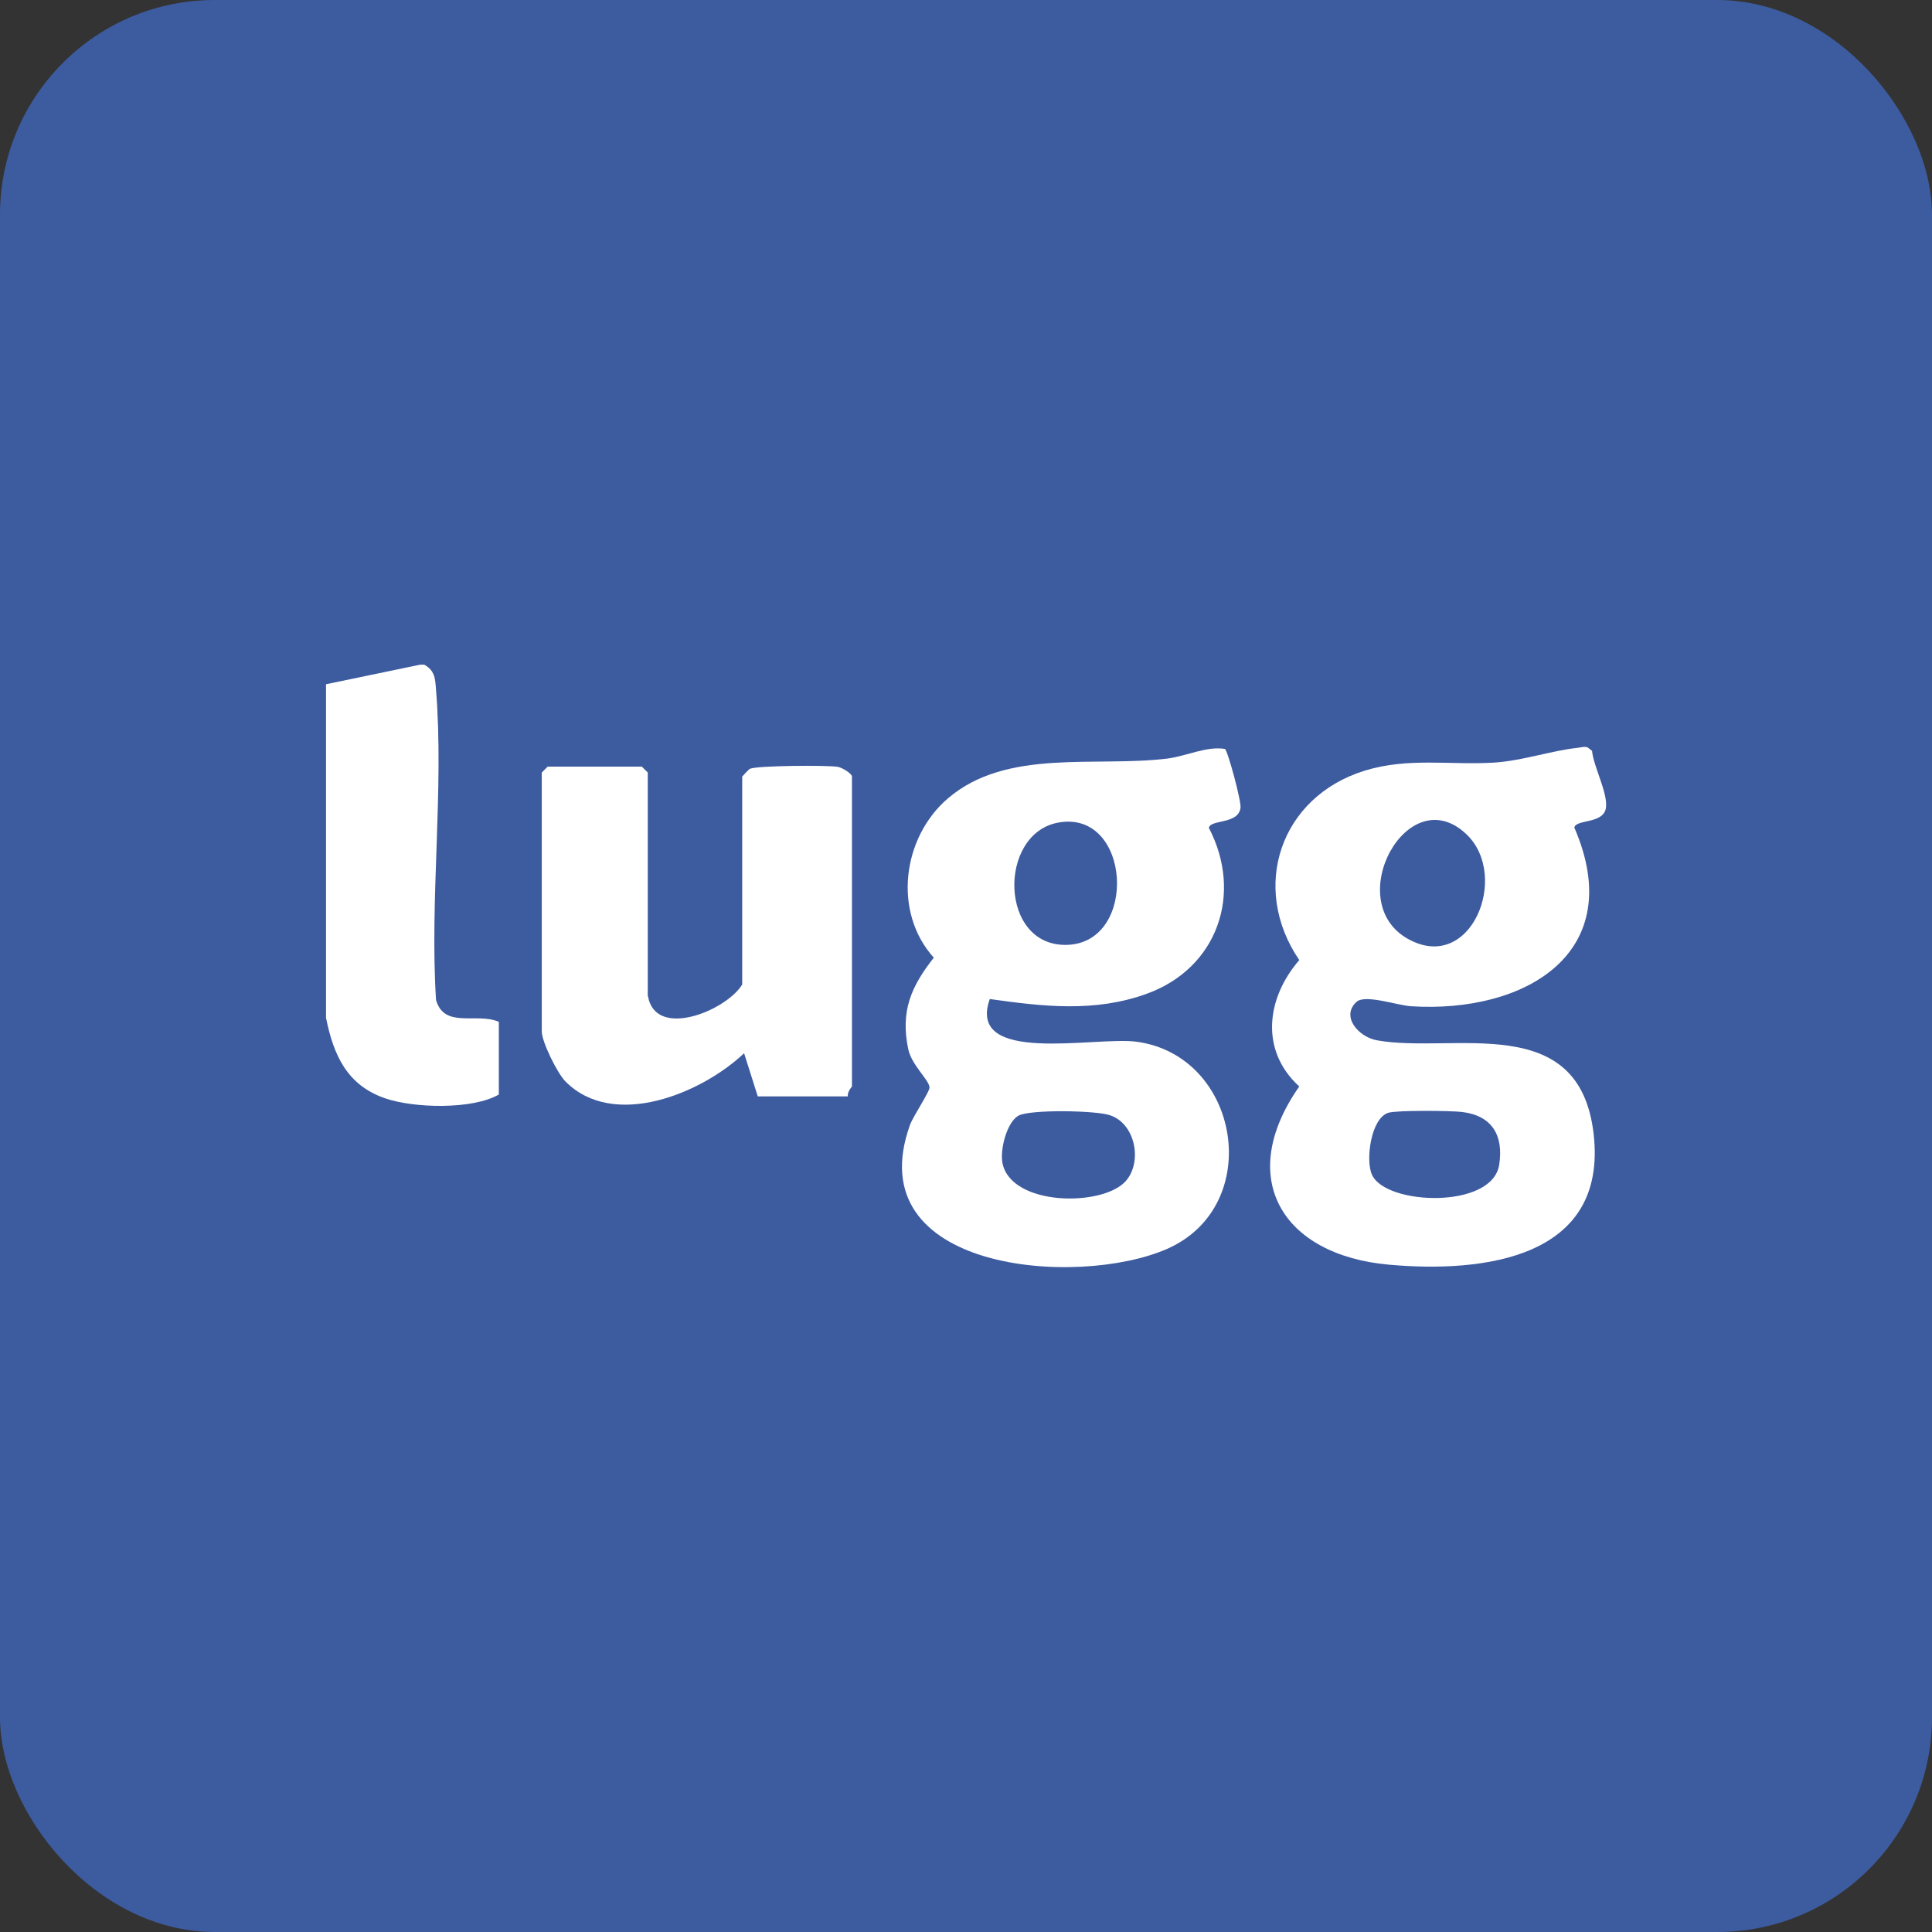 <?xml version="1.0" encoding="UTF-8"?>
<svg id="Layer_1" data-name="Layer 1" xmlns="http://www.w3.org/2000/svg" viewBox="0 0 72 72">
  <rect x="0" y="0" width="72" height="72" fill="#333333" stroke="none"/>
  <defs>
    <style>
      .cls-1 {
        fill: #3d5b9f;
      }

      .cls-2 {
        fill: #fff;
      }
    </style>
  </defs>
  <rect class="cls-1" x="0" y="0" width="72" height="72" rx="8" ry="8"/>
  <g>
    <path class="cls-2" d="M15.81,24.77c.4.22.41.53.44.94.3,3.71-.24,7.81,0,11.56.32,1.08,1.5.45,2.34.81v2.71c-.99.57-3.17.51-4.24.14-1.42-.49-1.92-1.61-2.2-3v-12.43l3.51-.73h.15Z"/>
    <path class="cls-2" d="M36.89,37.22c-.9,2.49,3.92,1.4,5.45,1.6,3.88.51,4.81,6.11,1.16,7.72-3.34,1.47-11.54.84-9.59-4.61.11-.32.75-1.26.73-1.41-.02-.28-.66-.82-.79-1.41-.3-1.42.1-2.34.95-3.42-1.54-1.71-1.17-4.49.53-5.94,2.19-1.87,5.48-1.15,8.17-1.48.71-.09,1.46-.47,2.15-.36.11.08.62,1.97.58,2.2-.09.62-1.11.42-1.18.74,1.28,2.45.33,5.22-2.3,6.18-1.95.71-3.88.48-5.87.2ZM39.47,30.65c-2.31.38-2.25,4.7.35,4.56s2.32-5.01-.35-4.56ZM41.94,44.03c.65-.71.38-2.16-.58-2.47-.53-.18-2.99-.22-3.41.02-.44.26-.69,1.28-.59,1.77.33,1.6,3.7,1.63,4.58.68Z"/>
    <path class="cls-2" d="M58.78,27.87c.13-.01.25-.06.38-.02l.17.13c.06.6.59,1.56.52,2.12-.09.62-1.11.42-1.18.74,2.02,4.66-1.82,6.93-6.08,6.66-.52-.03-1.72-.46-2.04-.16-.59.54.08,1.31.77,1.43,2.83.51,7.54-1.14,8.07,3.49s-4.09,5.19-7.64,4.87c-3.97-.36-5.72-3.23-3.33-6.64-1.47-1.34-1.23-3.29,0-4.71-1.85-2.72-.7-6.09,2.44-7.06,1.62-.5,3.18-.2,4.82-.3,1.07-.07,2.15-.45,3.11-.55ZM54.67,31.11c-2.19-2.13-4.7,2.48-2.2,3.88,2.34,1.31,3.8-2.32,2.2-3.88ZM51.74,41.47c-.65.2-.86,1.77-.61,2.31.51,1.14,4.48,1.29,4.74-.37.17-1.08-.25-1.83-1.38-1.97-.43-.05-2.42-.07-2.75.03Z"/>
    <path class="cls-2" d="M24.15,37.13c.28,1.61,2.91.54,3.51-.44v-7.75s.23-.26.29-.29c.26-.12,2.91-.14,3.28-.07.16.03.52.25.52.36v11.55s-.19.22-.15.37h-3.36l-.51-1.61c-1.57,1.49-4.86,2.87-6.66,1.05-.3-.3-.88-1.48-.88-1.86v-9.65l.22-.22h3.51l.22.22v8.34Z"/>
  </g>
</svg>